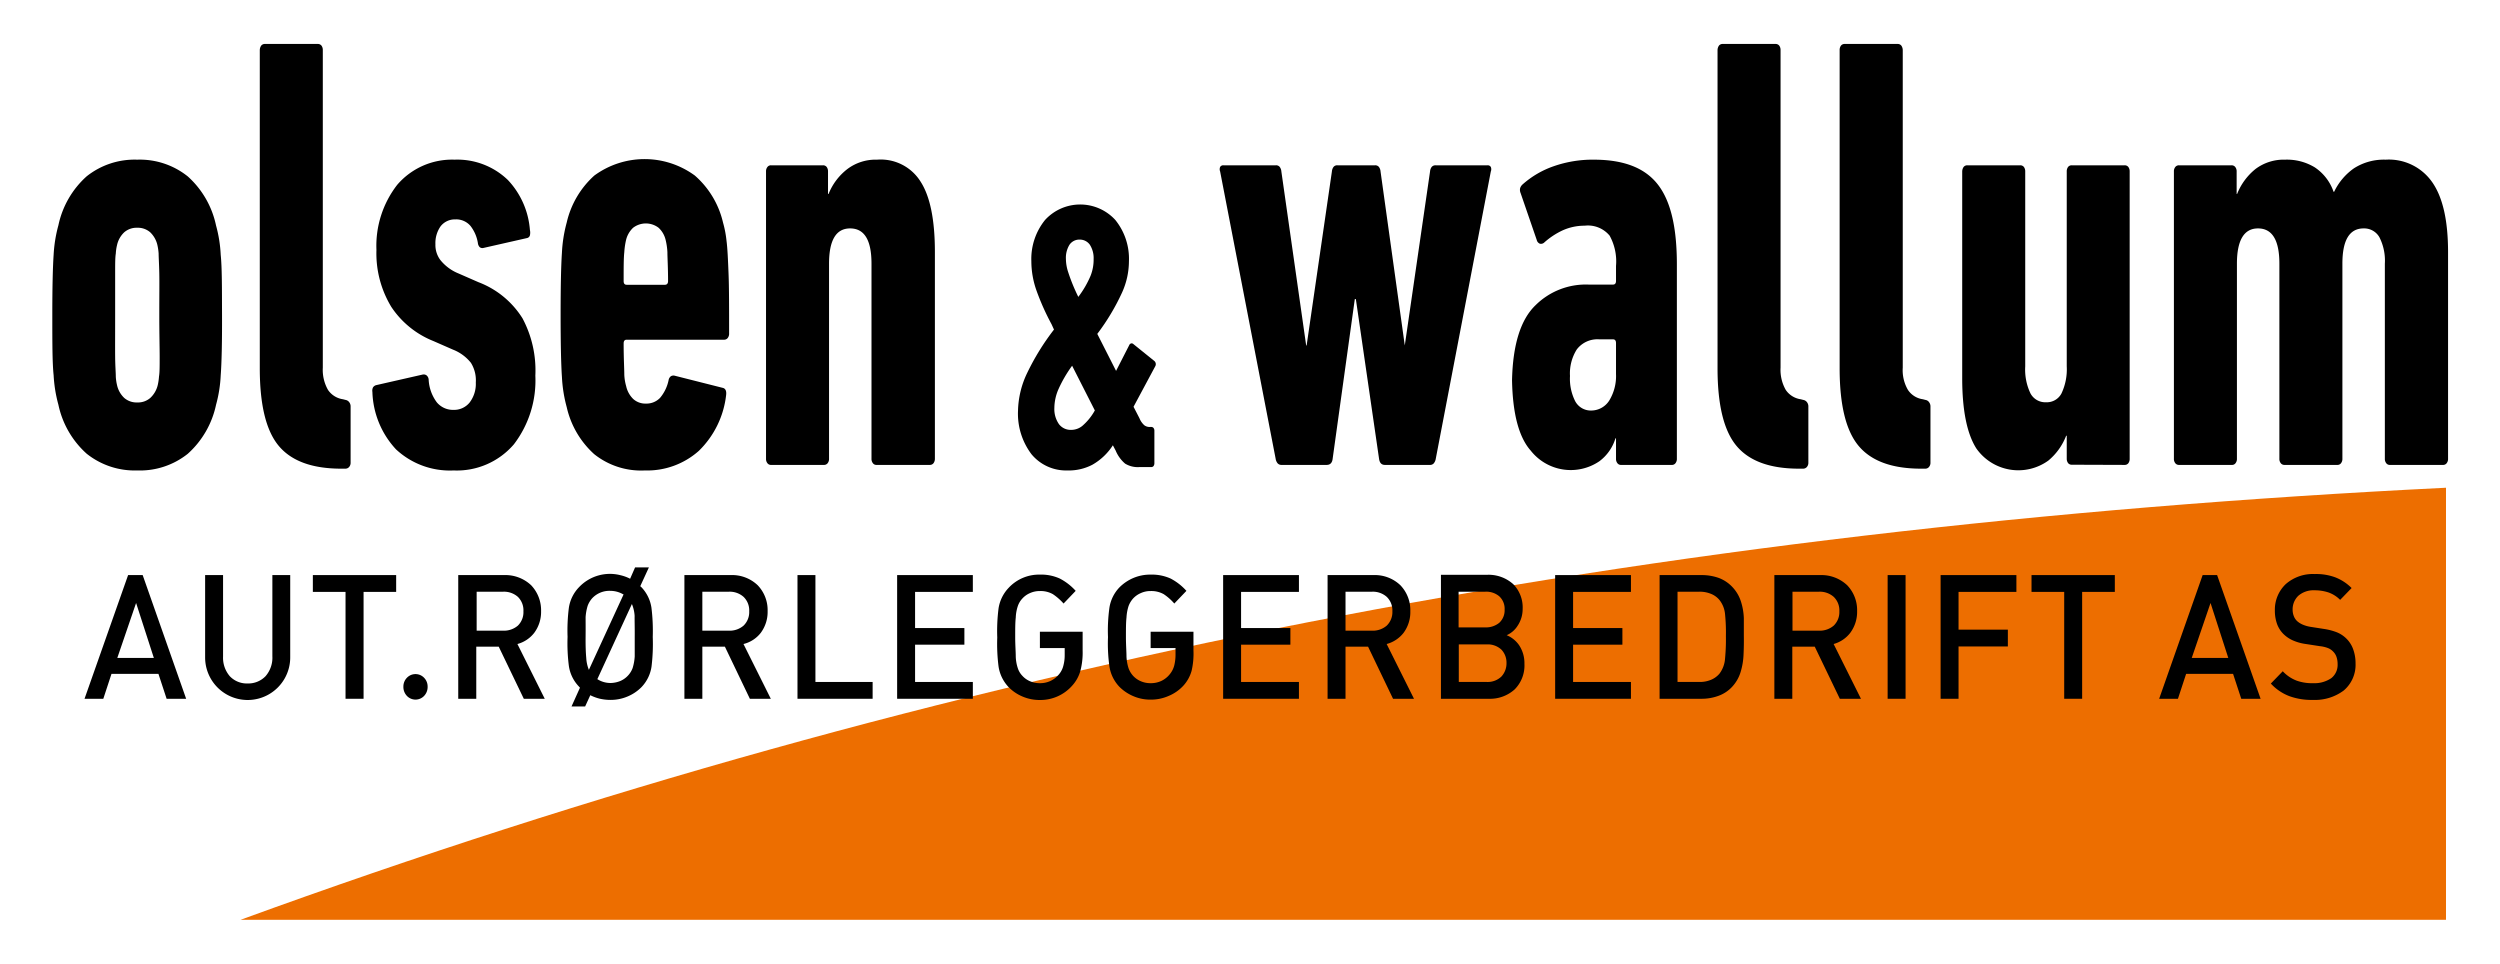 <?xml version="1.0" encoding="UTF-8"?> <svg xmlns="http://www.w3.org/2000/svg" id="ac02fe5e-dd39-4ccc-a1a2-d56a94f8ea71" data-name="Layer 1" viewBox="0 0 266.18 102.61"><defs><style>.f109fb0c-ceb8-4ae1-a11e-abc516ca528b{fill:#ed6e00;}.f109fb0c-ceb8-4ae1-a11e-abc516ca528b,.fabe306b-a4e1-4624-8c22-5e4971fb7a36{fill-rule:evenodd;}</style></defs><path class="f109fb0c-ceb8-4ae1-a11e-abc516ca528b" d="M25.62,97.93H260.43v-46C175.46,56.12,100.6,70.59,25.62,97.93Z"></path><path class="fabe306b-a4e1-4624-8c22-5e4971fb7a36" d="M14.61,42.85a2,2,0,0,1-1.38-.48A2.65,2.65,0,0,1,12.46,41a4.88,4.88,0,0,1-.13-.9c0-.4-.06-1.09-.07-2.08s0-2.48,0-4.47,0-3.48,0-4.47,0-1.68.07-2.08a4.75,4.75,0,0,1,.13-.9,2.65,2.65,0,0,1,.77-1.37,2,2,0,0,1,1.38-.48,2,2,0,0,1,1.38.48,2.72,2.72,0,0,1,.77,1.37,5.74,5.74,0,0,1,.13.9c0,.4.05,1.09.07,2.08s0,2.48,0,4.47S17,37,17,38s0,1.68-.07,2.08a5.94,5.94,0,0,1-.13.9A2.72,2.72,0,0,1,16,42.37,2,2,0,0,1,14.61,42.85Zm0,7.24A8.17,8.17,0,0,0,20,48.31,9.7,9.7,0,0,0,23,43.11a14.19,14.19,0,0,0,.5-3.15c.1-1.33.15-3.46.14-6.41s0-5.08-.14-6.41A14.19,14.19,0,0,0,23,24,9.7,9.7,0,0,0,20,18.79,8.17,8.17,0,0,0,14.61,17a8.2,8.2,0,0,0-5.39,1.78,9.68,9.68,0,0,0-3,5.2,14.72,14.72,0,0,0-.51,3.15c-.09,1.33-.14,3.46-.14,6.41s0,5.08.14,6.41a14.72,14.72,0,0,0,.51,3.15,9.68,9.68,0,0,0,3,5.2A8.2,8.2,0,0,0,14.61,50.09Z"></path><path class="fabe306b-a4e1-4624-8c22-5e4971fb7a36" d="M36.79,49.9a.52.52,0,0,0,.39-.19.68.68,0,0,0,.15-.47V43.3a.73.73,0,0,0-.15-.48.62.62,0,0,0-.39-.24l-.27-.07a2.32,2.32,0,0,1-1.6-1,4.32,4.32,0,0,1-.55-2.37V5.34a.78.78,0,0,0-.14-.48.48.48,0,0,0-.39-.18H28.2a.48.48,0,0,0-.39.18.86.86,0,0,0-.15.48V39.22q0,5.81,2,8.23c1.34,1.62,3.53,2.43,6.56,2.45Z"></path><path class="fabe306b-a4e1-4624-8c22-5e4971fb7a36" d="M48.3,50.09a8,8,0,0,0,6.42-2.79A11.19,11.19,0,0,0,57,40a11.79,11.79,0,0,0-1.37-6.11,9.51,9.51,0,0,0-4.7-3.85l-2.1-.92a4.77,4.77,0,0,1-1.94-1.43A2.66,2.66,0,0,1,46.36,26a3.11,3.11,0,0,1,.54-1.89,1.91,1.91,0,0,1,1.56-.75,2,2,0,0,1,1.63.69,4,4,0,0,1,.79,1.82.75.75,0,0,0,.19.44.45.45,0,0,0,.4.09l4.67-1.06a.4.4,0,0,0,.28-.28,1.31,1.31,0,0,0,0-.58,8.71,8.71,0,0,0-2.34-5.31A7.75,7.75,0,0,0,48.4,17a7.69,7.69,0,0,0-6.11,2.68,10.6,10.6,0,0,0-2.21,6.93,11,11,0,0,0,1.58,6.06,9.67,9.67,0,0,0,4.48,3.64l2.1.92a4.56,4.56,0,0,1,1.9,1.4,3.52,3.52,0,0,1,.52,2.1A3.27,3.27,0,0,1,50,42.86a2.13,2.13,0,0,1-1.72.78,2.24,2.24,0,0,1-1.77-.8,4.4,4.4,0,0,1-.87-2.43.64.64,0,0,0-.22-.44.51.51,0,0,0-.42-.09L40.08,41a.58.58,0,0,0-.36.24.77.77,0,0,0-.07.49,9.38,9.38,0,0,0,2.51,6.11A8.41,8.41,0,0,0,48.3,50.09Z"></path><path class="fabe306b-a4e1-4624-8c22-5e4971fb7a36" d="M70.81,30.32H66.72c-.21,0-.32-.13-.32-.39,0-1.45,0-2.47.07-3.08a7.88,7.88,0,0,1,.2-1.35,2.63,2.63,0,0,1,.74-1.25,2.23,2.23,0,0,1,2.71,0,2.55,2.55,0,0,1,.74,1.25,7,7,0,0,1,.2,1.35c0,.61.07,1.63.07,3.08C71.13,30.19,71,30.32,70.81,30.32ZM68.66,50.09A8.26,8.26,0,0,0,74.41,48a9.83,9.83,0,0,0,2.9-5.92c.06-.46-.07-.73-.38-.79L71.83,40a.53.53,0,0,0-.4.06.65.65,0,0,0-.24.4,4.26,4.26,0,0,1-.91,1.9,2,2,0,0,1-1.51.61,1.91,1.91,0,0,1-1.34-.48,2.71,2.71,0,0,1-.76-1.37,5.23,5.23,0,0,1-.2-1.23c0-.62-.07-1.72-.07-3.32,0-.27.11-.4.32-.4H77.09a.48.48,0,0,0,.39-.18.73.73,0,0,0,.15-.48c0-2.72,0-4.85-.06-6.36s-.11-2.67-.21-3.46a11.44,11.44,0,0,0-.38-2,9.49,9.49,0,0,0-3-5,9.05,9.05,0,0,0-10.7,0,9.61,9.61,0,0,0-2.94,5,14.93,14.93,0,0,0-.51,3.21q-.14,2.05-.14,6.62t.14,6.62a14.93,14.93,0,0,0,.51,3.21,9.59,9.59,0,0,0,2.92,5A8,8,0,0,0,68.66,50.09Z"></path><path class="fabe306b-a4e1-4624-8c22-5e4971fb7a36" d="M99,49.5a.48.48,0,0,0,.39-.18.78.78,0,0,0,.15-.48v-22q0-5.12-1.51-7.48A5,5,0,0,0,93.38,17a5,5,0,0,0-3.16,1,6.29,6.29,0,0,0-2,2.65h-.06V18.26a.78.78,0,0,0-.14-.48.48.48,0,0,0-.39-.18H82.1a.46.46,0,0,0-.39.18.73.73,0,0,0-.15.48V48.84a.73.73,0,0,0,.15.48.46.46,0,0,0,.39.18h5.63a.48.48,0,0,0,.39-.18.73.73,0,0,0,.15-.48V28.08c0-2.51.75-3.77,2.26-3.76s2.26,1.25,2.26,3.75V48.84a.73.73,0,0,0,.15.48.45.45,0,0,0,.38.18Z"></path><path class="fabe306b-a4e1-4624-8c22-5e4971fb7a36" d="M112.26,43.43a5.09,5.09,0,0,1,.44-2,13.88,13.88,0,0,1,1.45-2.49l2.42,4.76a6,6,0,0,1-1.35,1.66,1.88,1.88,0,0,1-1.2.41,1.56,1.56,0,0,1-1.27-.61A2.8,2.8,0,0,1,112.26,43.43Zm2.55-11.82A19.3,19.3,0,0,1,113.74,29a4.62,4.62,0,0,1-.25-1.42,2.65,2.65,0,0,1,.38-1.52,1.27,1.27,0,0,1,1.08-.55,1.31,1.31,0,0,1,1.09.55,2.64,2.64,0,0,1,.4,1.52,4.61,4.61,0,0,1-.32,1.77A10.34,10.34,0,0,1,114.81,31.61Zm-6.42,12.11a7.17,7.17,0,0,0,1.44,4.65,4.78,4.78,0,0,0,3.82,1.72,5.41,5.41,0,0,0,2.66-.61,6.31,6.31,0,0,0,2.18-2.07l.3.57a3.65,3.65,0,0,0,1,1.38,2.57,2.57,0,0,0,1.53.37h1.26a.3.3,0,0,0,.24-.11.49.49,0,0,0,.09-.3V45.87a.47.47,0,0,0-.09-.3.3.3,0,0,0-.24-.11h-.14a.93.93,0,0,1-.6-.18,2,2,0,0,1-.52-.75l-.63-1.22L123,39a.45.45,0,0,0-.1-.57l-2.22-1.79a.27.27,0,0,0-.27-.07.34.34,0,0,0-.19.2l-1.39,2.72-2-3.94a23.48,23.48,0,0,0,2.65-4.43,8.14,8.14,0,0,0,.72-3.29,6.57,6.57,0,0,0-1.45-4.41,5.07,5.07,0,0,0-7.48,0,6.6,6.6,0,0,0-1.46,4.4,9.37,9.37,0,0,0,.57,3.18,25.68,25.68,0,0,0,1.58,3.52l.26.57a25.85,25.85,0,0,0-2.84,4.59A9.72,9.72,0,0,0,108.39,43.72Z"></path><path class="fabe306b-a4e1-4624-8c22-5e4971fb7a36" d="M152.23,49.5a.52.52,0,0,0,.42-.16,1,1,0,0,0,.22-.5l5.86-30.58a.63.63,0,0,0,0-.48.37.37,0,0,0-.35-.18h-5.53a.52.52,0,0,0-.42.18.94.94,0,0,0-.17.48l-2.69,18.52h0l-2.58-18.52a.94.94,0,0,0-.17-.48.5.5,0,0,0-.42-.18H142.4a.49.49,0,0,0-.42.18.94.94,0,0,0-.17.48l-2.69,18.52h-.05l-2.64-18.52a.94.94,0,0,0-.17-.48.49.49,0,0,0-.42-.18h-5.58a.37.37,0,0,0-.35.18.63.63,0,0,0,0,.48l5.91,30.58a1,1,0,0,0,.22.5.54.54,0,0,0,.42.16h4.79c.37,0,.59-.21.64-.66l2.36-17h.11l2.47,17c.06.45.27.67.65.66Z"></path><path class="fabe306b-a4e1-4624-8c22-5e4971fb7a36" d="M169.42,43.71a1.88,1.88,0,0,1-1.71-1,5.33,5.33,0,0,1-.55-2.68,4.78,4.78,0,0,1,.72-2.82,2.76,2.76,0,0,1,2.4-1.08h1.46c.21,0,.32.13.32.4v3.3a5,5,0,0,1-.71,2.8A2.28,2.28,0,0,1,169.42,43.71ZM178,49.5a.46.46,0,0,0,.39-.18.73.73,0,0,0,.15-.48V28.15c0-3.84-.62-6.67-2-8.47S172.9,17,169.69,17a12.58,12.58,0,0,0-4.27.7,9.81,9.81,0,0,0-3.3,1.93.91.91,0,0,0-.27.41.84.84,0,0,0,.05.51l1.72,5a.56.56,0,0,0,.34.4.51.51,0,0,0,.47-.14,8,8,0,0,1,1.94-1.28,5.67,5.67,0,0,1,2.35-.5,3,3,0,0,1,2.66,1.06,5.67,5.67,0,0,1,.68,3.23v1.59c0,.26-.11.39-.32.39h-2.59a7.6,7.6,0,0,0-5.65,2.19c-1.59,1.52-2.43,4.2-2.51,8q.1,5.37,2,7.5a5.42,5.42,0,0,0,7.3,1.12A4.78,4.78,0,0,0,172,46.67h.06v2.17a.73.73,0,0,0,.15.48.46.46,0,0,0,.39.18Z"></path><path class="fabe306b-a4e1-4624-8c22-5e4971fb7a36" d="M192,49.9a.52.52,0,0,0,.39-.19.68.68,0,0,0,.15-.47V43.3a.73.73,0,0,0-.15-.48.62.62,0,0,0-.39-.24l-.27-.07a2.32,2.32,0,0,1-1.6-1,4.32,4.32,0,0,1-.55-2.37V5.34a.78.78,0,0,0-.14-.48.48.48,0,0,0-.39-.18h-5.64a.48.48,0,0,0-.39.18.86.86,0,0,0-.15.48V39.22q0,5.81,2,8.23c1.34,1.62,3.53,2.43,6.56,2.45Z"></path><path class="fabe306b-a4e1-4624-8c22-5e4971fb7a36" d="M205,49.9a.49.49,0,0,0,.39-.19.68.68,0,0,0,.15-.47V43.3a.73.73,0,0,0-.15-.48.57.57,0,0,0-.39-.24l-.26-.07a2.28,2.28,0,0,1-1.6-1,4.15,4.15,0,0,1-.55-2.37V5.34a.86.86,0,0,0-.15-.48.48.48,0,0,0-.39-.18H196.4a.48.48,0,0,0-.39.18.78.78,0,0,0-.14.48V39.22q0,5.81,2,8.23c1.34,1.62,3.53,2.43,6.56,2.45Z"></path><path class="fabe306b-a4e1-4624-8c22-5e4971fb7a36" d="M226.22,49.5a.48.48,0,0,0,.39-.18.78.78,0,0,0,.14-.48V18.26a.78.78,0,0,0-.14-.48.48.48,0,0,0-.39-.18h-5.64a.48.48,0,0,0-.39.18.78.78,0,0,0-.14.48V39a6,6,0,0,1-.56,2.89,1.77,1.77,0,0,1-1.65.94,1.79,1.79,0,0,1-1.65-.94,5.89,5.89,0,0,1-.56-2.88V18.26a.78.78,0,0,0-.14-.48.48.48,0,0,0-.39-.18h-5.64a.48.48,0,0,0-.39.18.86.86,0,0,0-.15.48v22c0,3.4.5,5.9,1.5,7.48a5.46,5.46,0,0,0,7.67,1.3,6.46,6.46,0,0,0,1.9-2.65h.06v2.43a.78.78,0,0,0,.14.48.48.48,0,0,0,.39.18Z"></path><path class="fabe306b-a4e1-4624-8c22-5e4971fb7a36" d="M260.11,49.5a.46.46,0,0,0,.39-.18.73.73,0,0,0,.15-.48v-22c0-3.35-.56-5.82-1.68-7.43A5.62,5.62,0,0,0,254,17a5.9,5.9,0,0,0-3.37.92,6.42,6.42,0,0,0-2.11,2.5h-.06a5.11,5.11,0,0,0-2-2.6A5.7,5.7,0,0,0,243.3,17a5,5,0,0,0-3.16,1,6.47,6.47,0,0,0-1.95,2.65h-.05V18.26a.73.73,0,0,0-.15-.48.48.48,0,0,0-.39-.18H232a.48.48,0,0,0-.39.18.73.73,0,0,0-.15.48V48.84a.73.73,0,0,0,.15.48.48.48,0,0,0,.39.18h5.64a.45.45,0,0,0,.38-.18.73.73,0,0,0,.15-.48V28.08c0-2.51.76-3.77,2.26-3.76s2.26,1.25,2.26,3.75V48.84a.73.73,0,0,0,.15.48.48.48,0,0,0,.39.18h5.63a.46.46,0,0,0,.39-.18.73.73,0,0,0,.15-.48V28.07q0-3.75,2.26-3.75a1.86,1.86,0,0,1,1.68.94,5.48,5.48,0,0,1,.58,2.81V48.84a.73.73,0,0,0,.15.48.46.46,0,0,0,.39.18Z"></path><path class="fabe306b-a4e1-4624-8c22-5e4971fb7a36" d="M16.38,70.05H12.49l2-5.85Zm3.44,4.35L15.19,61.23H13.64L9,74.4h2l.87-2.65h5l.87,2.65Z"></path><path class="fabe306b-a4e1-4624-8c22-5e4971fb7a36" d="M30.9,70V61.23H29v8.64A3,3,0,0,1,28.27,72a2.55,2.55,0,0,1-1.91.77A2.49,2.49,0,0,1,24.47,72a3,3,0,0,1-.72-2.08V61.23H21.84V70a4.53,4.53,0,1,0,9.06,0Z"></path><polygon class="fabe306b-a4e1-4624-8c22-5e4971fb7a36" points="42.18 63.02 42.18 61.23 33.31 61.23 33.31 63.02 36.79 63.02 36.79 74.4 38.71 74.4 38.71 63.02 42.18 63.02"></polygon><path class="fabe306b-a4e1-4624-8c22-5e4971fb7a36" d="M45.53,73.1a1.33,1.33,0,0,0-.38-.94,1.26,1.26,0,0,0-1.82,0,1.33,1.33,0,0,0-.38.94,1.38,1.38,0,0,0,.38,1,1.26,1.26,0,0,0,1.82,0A1.38,1.38,0,0,0,45.53,73.1Z"></path><path class="fabe306b-a4e1-4624-8c22-5e4971fb7a36" d="M55.73,65.09a2,2,0,0,1-.59,1.52,2.28,2.28,0,0,1-1.55.54H50.75V63h2.84a2.23,2.23,0,0,1,1.55.55A2,2,0,0,1,55.73,65.09ZM58,74.4l-2.91-5.83a3.37,3.37,0,0,0,1.79-1.19,3.73,3.73,0,0,0,.73-2.31,3.86,3.86,0,0,0-1.06-2.76,4,4,0,0,0-2.86-1.08h-4.9V74.4h1.92V68.85h2.39l2.67,5.55Z"></path><path class="fabe306b-a4e1-4624-8c22-5e4971fb7a36" d="M67.58,67.81c0,.87,0,1.57,0,2.08a5.26,5.26,0,0,1-.22,1.23,2.36,2.36,0,0,1-.47.78,2.39,2.39,0,0,1-.83.6,2.86,2.86,0,0,1-1.05.22,2.68,2.68,0,0,1-.76-.11,2.56,2.56,0,0,1-.65-.3l3.68-8a3.9,3.9,0,0,1,.29,1.26C67.56,66.1,67.59,66.85,67.58,67.81Zm-1.2-4.49-3.68,8a3.93,3.93,0,0,1-.28-1.26c-.05-.54-.08-1.29-.07-2.26s0-1.56,0-2.08a5.26,5.26,0,0,1,.22-1.22,2.51,2.51,0,0,1,.47-.79A2.51,2.51,0,0,1,65,62.91a2.72,2.72,0,0,1,1.42.41Zm3.12,4.49a20.18,20.18,0,0,0-.14-3.11,4,4,0,0,0-1.07-2.18l-.06-.05-.06-.06.92-2H67.62l-.53,1.21a4.36,4.36,0,0,0-1-.37,4.53,4.53,0,0,0-4.44,1.27,4,4,0,0,0-1.08,2.18,19,19,0,0,0-.14,3.11,18.93,18.93,0,0,0,.14,3.11,4,4,0,0,0,1.08,2.19l.1.11-.9,2h1.45l.55-1.2a4.78,4.78,0,0,0,1,.37,5.05,5.05,0,0,0,1.12.13,4.58,4.58,0,0,0,1.84-.36,4.51,4.51,0,0,0,1.49-1,4,4,0,0,0,1.07-2.19A20.11,20.11,0,0,0,69.5,67.81Z"></path><path class="fabe306b-a4e1-4624-8c22-5e4971fb7a36" d="M79.77,65.09a2,2,0,0,1-.6,1.52,2.26,2.26,0,0,1-1.55.54H74.78V63h2.84a2.22,2.22,0,0,1,1.55.55A2,2,0,0,1,79.77,65.09Zm2.3,9.31-2.91-5.83A3.34,3.34,0,0,0,81,67.38a3.73,3.73,0,0,0,.73-2.31,3.82,3.82,0,0,0-1.06-2.76,3.94,3.94,0,0,0-2.86-1.08H72.87V74.4h1.91V68.85h2.4l2.66,5.55Z"></path><polygon class="fabe306b-a4e1-4624-8c22-5e4971fb7a36" points="92.91 74.4 92.91 72.61 86.82 72.61 86.82 61.23 84.91 61.23 84.91 74.4 92.91 74.4"></polygon><polygon class="fabe306b-a4e1-4624-8c22-5e4971fb7a36" points="103.58 74.4 103.58 72.61 97.43 72.61 97.43 68.64 102.68 68.64 102.68 66.87 97.43 66.87 97.43 63.02 103.58 63.02 103.58 61.23 95.52 61.23 95.52 74.4 103.58 74.4"></polygon><path class="fabe306b-a4e1-4624-8c22-5e4971fb7a36" d="M115.27,69.26v-2h-4.55V69h2.64v.72a4.27,4.27,0,0,1-.14,1.15,2.27,2.27,0,0,1-.48.94,2.58,2.58,0,0,1-.89.69,2.63,2.63,0,0,1-1.13.24,2.67,2.67,0,0,1-1.06-.21,2.33,2.33,0,0,1-.82-.59,2.1,2.1,0,0,1-.47-.79,4.39,4.39,0,0,1-.22-1.23c0-.52-.06-1.22-.06-2.09s0-1.56.06-2.08a4.38,4.38,0,0,1,.22-1.22,2.19,2.19,0,0,1,.47-.79,2.33,2.33,0,0,1,.82-.59,2.52,2.52,0,0,1,1.06-.22,2.66,2.66,0,0,1,1.38.33,5.93,5.93,0,0,1,1.14,1l1.29-1.35a6,6,0,0,0-1.69-1.31,4.8,4.8,0,0,0-2.12-.42,4.42,4.42,0,0,0-3.32,1.4,4.07,4.07,0,0,0-1.08,2.18,19,19,0,0,0-.14,3.11,18.93,18.93,0,0,0,.14,3.11,4.06,4.06,0,0,0,1.08,2.19,4.51,4.51,0,0,0,1.49,1,4.6,4.6,0,0,0,1.83.36A4.51,4.51,0,0,0,114.16,73a3.92,3.92,0,0,0,.87-1.57A7.66,7.66,0,0,0,115.27,69.26Z"></path><path class="fabe306b-a4e1-4624-8c22-5e4971fb7a36" d="M127.07,69.26v-2h-4.56V69h2.65v.72a4.71,4.71,0,0,1-.14,1.15,2.42,2.42,0,0,1-.49.94,2.55,2.55,0,0,1-.88.69,2.64,2.64,0,0,1-1.14.24,2.59,2.59,0,0,1-1.05-.21,2.37,2.37,0,0,1-.83-.59,2.4,2.4,0,0,1-.47-.79,4.78,4.78,0,0,1-.22-1.23c0-.52-.06-1.22-.06-2.09s0-1.56.06-2.08a4.78,4.78,0,0,1,.22-1.22,2.51,2.51,0,0,1,.47-.79,2.37,2.37,0,0,1,.83-.59,2.44,2.44,0,0,1,1.05-.22,2.7,2.7,0,0,1,1.39.33,5.61,5.61,0,0,1,1.13,1l1.29-1.35a6,6,0,0,0-1.68-1.31,4.87,4.87,0,0,0-2.13-.42,4.58,4.58,0,0,0-1.84.36,4.68,4.68,0,0,0-1.48,1,4,4,0,0,0-1.07,2.18,17.81,17.81,0,0,0-.15,3.11,17.75,17.75,0,0,0,.15,3.11,4,4,0,0,0,1.07,2.19,4.65,4.65,0,0,0,1.5,1,4.51,4.51,0,0,0,1.82.36,4.63,4.63,0,0,0,1.91-.39A4.42,4.42,0,0,0,126,73a3.92,3.92,0,0,0,.87-1.57A8,8,0,0,0,127.07,69.26Z"></path><polygon class="fabe306b-a4e1-4624-8c22-5e4971fb7a36" points="138.3 74.4 138.3 72.61 132.14 72.61 132.14 68.64 137.39 68.64 137.39 66.87 132.14 66.87 132.14 63.02 138.3 63.02 138.3 61.23 130.23 61.23 130.23 74.4 138.3 74.4"></polygon><path class="fabe306b-a4e1-4624-8c22-5e4971fb7a36" d="M148.25,65.09a2,2,0,0,1-.6,1.52,2.26,2.26,0,0,1-1.55.54h-2.84V63h2.84a2.22,2.22,0,0,1,1.55.55A2,2,0,0,1,148.25,65.09Zm2.3,9.31-2.91-5.83a3.4,3.4,0,0,0,1.8-1.19,3.72,3.72,0,0,0,.72-2.31,3.82,3.82,0,0,0-1.06-2.76,3.94,3.94,0,0,0-2.86-1.08h-4.89V74.4h1.91V68.85h2.4l2.66,5.55Z"></path><path class="fabe306b-a4e1-4624-8c22-5e4971fb7a36" d="M160.4,70.59a2.06,2.06,0,0,1-.54,1.44,2.1,2.1,0,0,1-1.54.58h-3v-4h3a2.13,2.13,0,0,1,1.54.56A2,2,0,0,1,160.4,70.59Zm-.2-5.68a1.8,1.8,0,0,1-.57,1.4,2.24,2.24,0,0,1-1.49.49H155.3V63h2.84a2.14,2.14,0,0,1,1.49.49A1.8,1.8,0,0,1,160.2,64.91Zm2.11,5.77a3.44,3.44,0,0,0-.58-2,3,3,0,0,0-1.31-1.05,2.6,2.6,0,0,0,1.16-1,3.2,3.2,0,0,0,.54-1.8,3.53,3.53,0,0,0-1-2.63,3.92,3.92,0,0,0-2.79-1h-4.91V74.4h5.11a3.9,3.9,0,0,0,2.74-1A3.61,3.61,0,0,0,162.31,70.68Z"></path><polygon class="fabe306b-a4e1-4624-8c22-5e4971fb7a36" points="173.65 74.4 173.65 72.61 167.49 72.61 167.49 68.64 172.74 68.64 172.74 66.87 167.49 66.87 167.49 63.02 173.65 63.02 173.65 61.23 165.58 61.23 165.58 74.4 173.65 74.4"></polygon><path class="fabe306b-a4e1-4624-8c22-5e4971fb7a36" d="M183.76,67.72a21.43,21.43,0,0,1-.09,2.39,3,3,0,0,1-.59,1.61,2.36,2.36,0,0,1-.93.67,3.11,3.11,0,0,1-1.21.22h-2.33V63h2.33a3.11,3.11,0,0,1,1.21.22,2.27,2.27,0,0,1,.93.67,2.83,2.83,0,0,1,.59,1.51A19.38,19.38,0,0,1,183.76,67.72Zm1.91,0q0-1,0-1.89a6.58,6.58,0,0,0-.31-1.79,4,4,0,0,0-.94-1.57,3.83,3.83,0,0,0-1.43-.94,5.4,5.4,0,0,0-1.83-.3H176.7V74.4h4.43a5.17,5.17,0,0,0,1.83-.31,3.69,3.69,0,0,0,1.43-.93,4,4,0,0,0,.94-1.62,7.32,7.32,0,0,0,.31-1.88C185.67,69,185.68,68.36,185.67,67.72Z"></path><path class="fabe306b-a4e1-4624-8c22-5e4971fb7a36" d="M195.84,65.09a2,2,0,0,1-.6,1.52,2.28,2.28,0,0,1-1.55.54h-2.84V63h2.84a2.23,2.23,0,0,1,1.55.55A2,2,0,0,1,195.84,65.09Zm2.3,9.31-2.91-5.83A3.37,3.37,0,0,0,197,67.38a3.73,3.73,0,0,0,.73-2.31,3.82,3.82,0,0,0-1.06-2.76,4,4,0,0,0-2.86-1.08h-4.89V74.4h1.91V68.85h2.39l2.67,5.55Z"></path><rect x="200.98" y="61.23" width="1.91" height="13.17"></rect><polygon class="fabe306b-a4e1-4624-8c22-5e4971fb7a36" points="214.69 63.02 214.69 61.23 206.62 61.23 206.62 74.4 208.53 74.4 208.53 68.83 213.78 68.83 213.78 67.04 208.53 67.04 208.53 63.02 214.69 63.02"></polygon><polygon class="fabe306b-a4e1-4624-8c22-5e4971fb7a36" points="225.17 63.02 225.17 61.23 216.3 61.23 216.3 63.02 219.78 63.02 219.78 74.4 221.69 74.4 221.69 63.02 225.17 63.02"></polygon><path class="fabe306b-a4e1-4624-8c22-5e4971fb7a36" d="M237.25,70.05h-3.89l2-5.85Zm3.44,4.35-4.63-13.17h-1.54L229.89,74.4h2l.87-2.65h5l.87,2.65Z"></path><path class="fabe306b-a4e1-4624-8c22-5e4971fb7a36" d="M250.8,70.64a4.34,4.34,0,0,0-.26-1.53,3,3,0,0,0-.77-1.17,3.11,3.11,0,0,0-.94-.61,6.43,6.43,0,0,0-1.42-.37L246,66.74a3.45,3.45,0,0,1-.81-.23,2.18,2.18,0,0,1-.61-.38,1.42,1.42,0,0,1-.36-.55,1.85,1.85,0,0,1-.12-.67,2,2,0,0,1,.6-1.47,2.45,2.45,0,0,1,1.71-.59,4.69,4.69,0,0,1,1.48.22,3.28,3.28,0,0,1,1.27.8l1.22-1.26a5,5,0,0,0-1.74-1.14,5.83,5.83,0,0,0-2.18-.35,4.37,4.37,0,0,0-3.09,1.07A3.75,3.75,0,0,0,242.21,65a4.16,4.16,0,0,0,.23,1.43,2.92,2.92,0,0,0,.7,1.09,3.36,3.36,0,0,0,1,.67,5.07,5.07,0,0,0,1.38.38l1.49.23a3.32,3.32,0,0,1,.85.2,1.49,1.49,0,0,1,.53.35,1.47,1.47,0,0,1,.38.59,2.37,2.37,0,0,1,.12.78,1.79,1.79,0,0,1-.68,1.49,3.19,3.19,0,0,1-1.93.53,4.87,4.87,0,0,1-1.75-.27,3.93,3.93,0,0,1-1.48-1l-1.27,1.31a5.2,5.2,0,0,0,2,1.35,6.91,6.91,0,0,0,2.5.39,5.1,5.1,0,0,0,3.26-1A3.58,3.58,0,0,0,250.8,70.64Z"></path></svg> 
